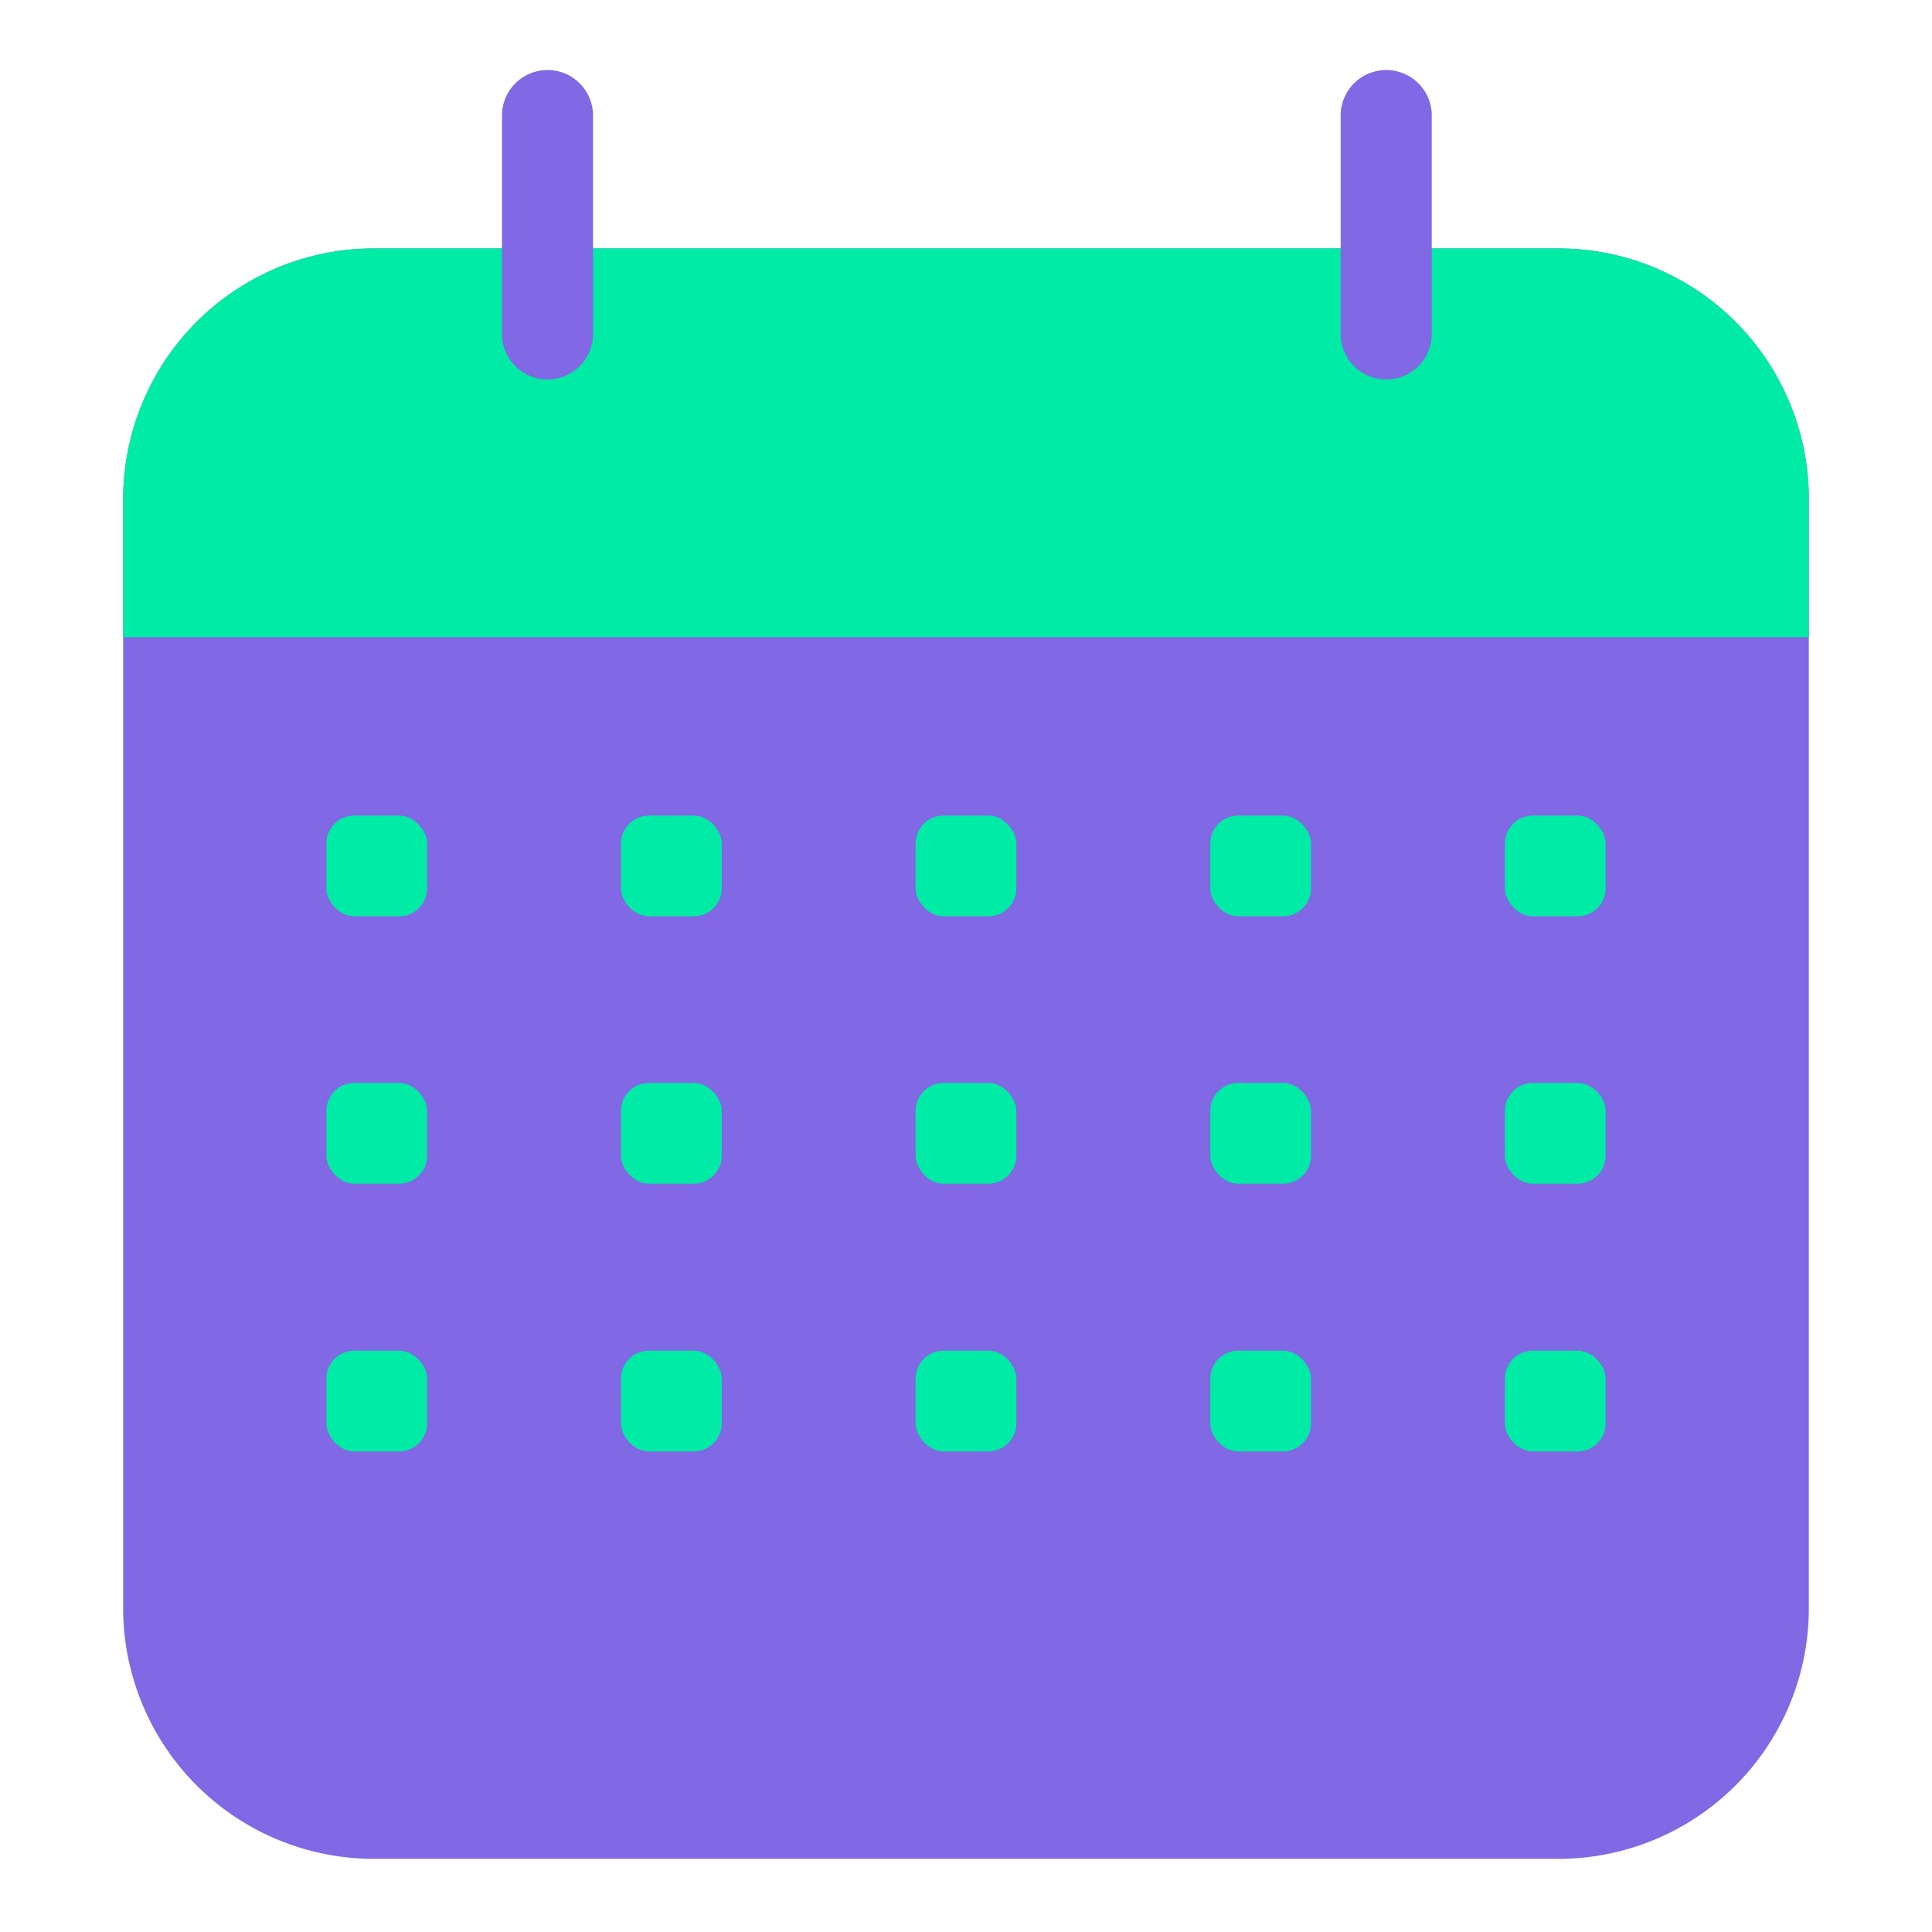 <svg xmlns="http://www.w3.org/2000/svg" viewBox="0 0 56 56"><defs><style>.cls-1{isolation:isolate;}.cls-2{fill:#8168e4;}.cls-3{fill:#00eba5;}.cls-4{mix-blend-mode:multiply;}</style></defs><g class="cls-1"><g id="Layer_1" data-name="Layer 1"><path class="cls-2" d="M52.43,14.47V46.62a7.26,7.26,0,0,1-7.26,7.26H10.83a7.27,7.27,0,0,1-7.26-7.26V14.47A7.27,7.27,0,0,1,10.83,7.2H45.17A7.26,7.26,0,0,1,52.43,14.47Z"></path><rect class="cls-3" x="9.46" y="23.64" width="2.92" height="2.92" rx="0.81"></rect><rect class="cls-3" x="18" y="23.64" width="2.92" height="2.92" rx="0.81"></rect><rect class="cls-3" x="26.54" y="23.64" width="2.92" height="2.92" rx="0.81"></rect><rect class="cls-3" x="35.08" y="23.64" width="2.92" height="2.92" rx="0.81"></rect><rect class="cls-3" x="43.62" y="23.64" width="2.92" height="2.92" rx="0.81"></rect><rect class="cls-3" x="9.46" y="31.39" width="2.92" height="2.92" rx="0.81"></rect><rect class="cls-3" x="18" y="31.39" width="2.92" height="2.92" rx="0.81"></rect><rect class="cls-3" x="26.54" y="31.39" width="2.92" height="2.92" rx="0.81"></rect><rect class="cls-3" x="35.08" y="31.39" width="2.92" height="2.92" rx="0.81"></rect><rect class="cls-3" x="43.62" y="31.39" width="2.92" height="2.92" rx="0.81"></rect><rect class="cls-3" x="9.46" y="39.15" width="2.92" height="2.92" rx="0.81"></rect><rect class="cls-3" x="18" y="39.15" width="2.92" height="2.92" rx="0.81"></rect><rect class="cls-3" x="26.54" y="39.15" width="2.92" height="2.92" rx="0.81"></rect><rect class="cls-3" x="35.08" y="39.15" width="2.92" height="2.92" rx="0.81"></rect><rect class="cls-3" x="43.62" y="39.15" width="2.92" height="2.92" rx="0.81"></rect><path class="cls-3" d="M52.43,14.47v4H3.57v-4A7.27,7.27,0,0,1,10.83,7.2H45.17A7.26,7.26,0,0,1,52.43,14.47Z"></path><g class="cls-4"><path class="cls-2" d="M14.55,3.35V9.68a1.32,1.32,0,0,0,2.64,0V3.35a1.32,1.32,0,0,0-2.64,0Z"></path></g><g class="cls-4"><path class="cls-2" d="M38.86,3.35V9.68a1.32,1.32,0,0,0,2.64,0V3.35a1.32,1.32,0,0,0-2.64,0Z"></path></g></g></g></svg>